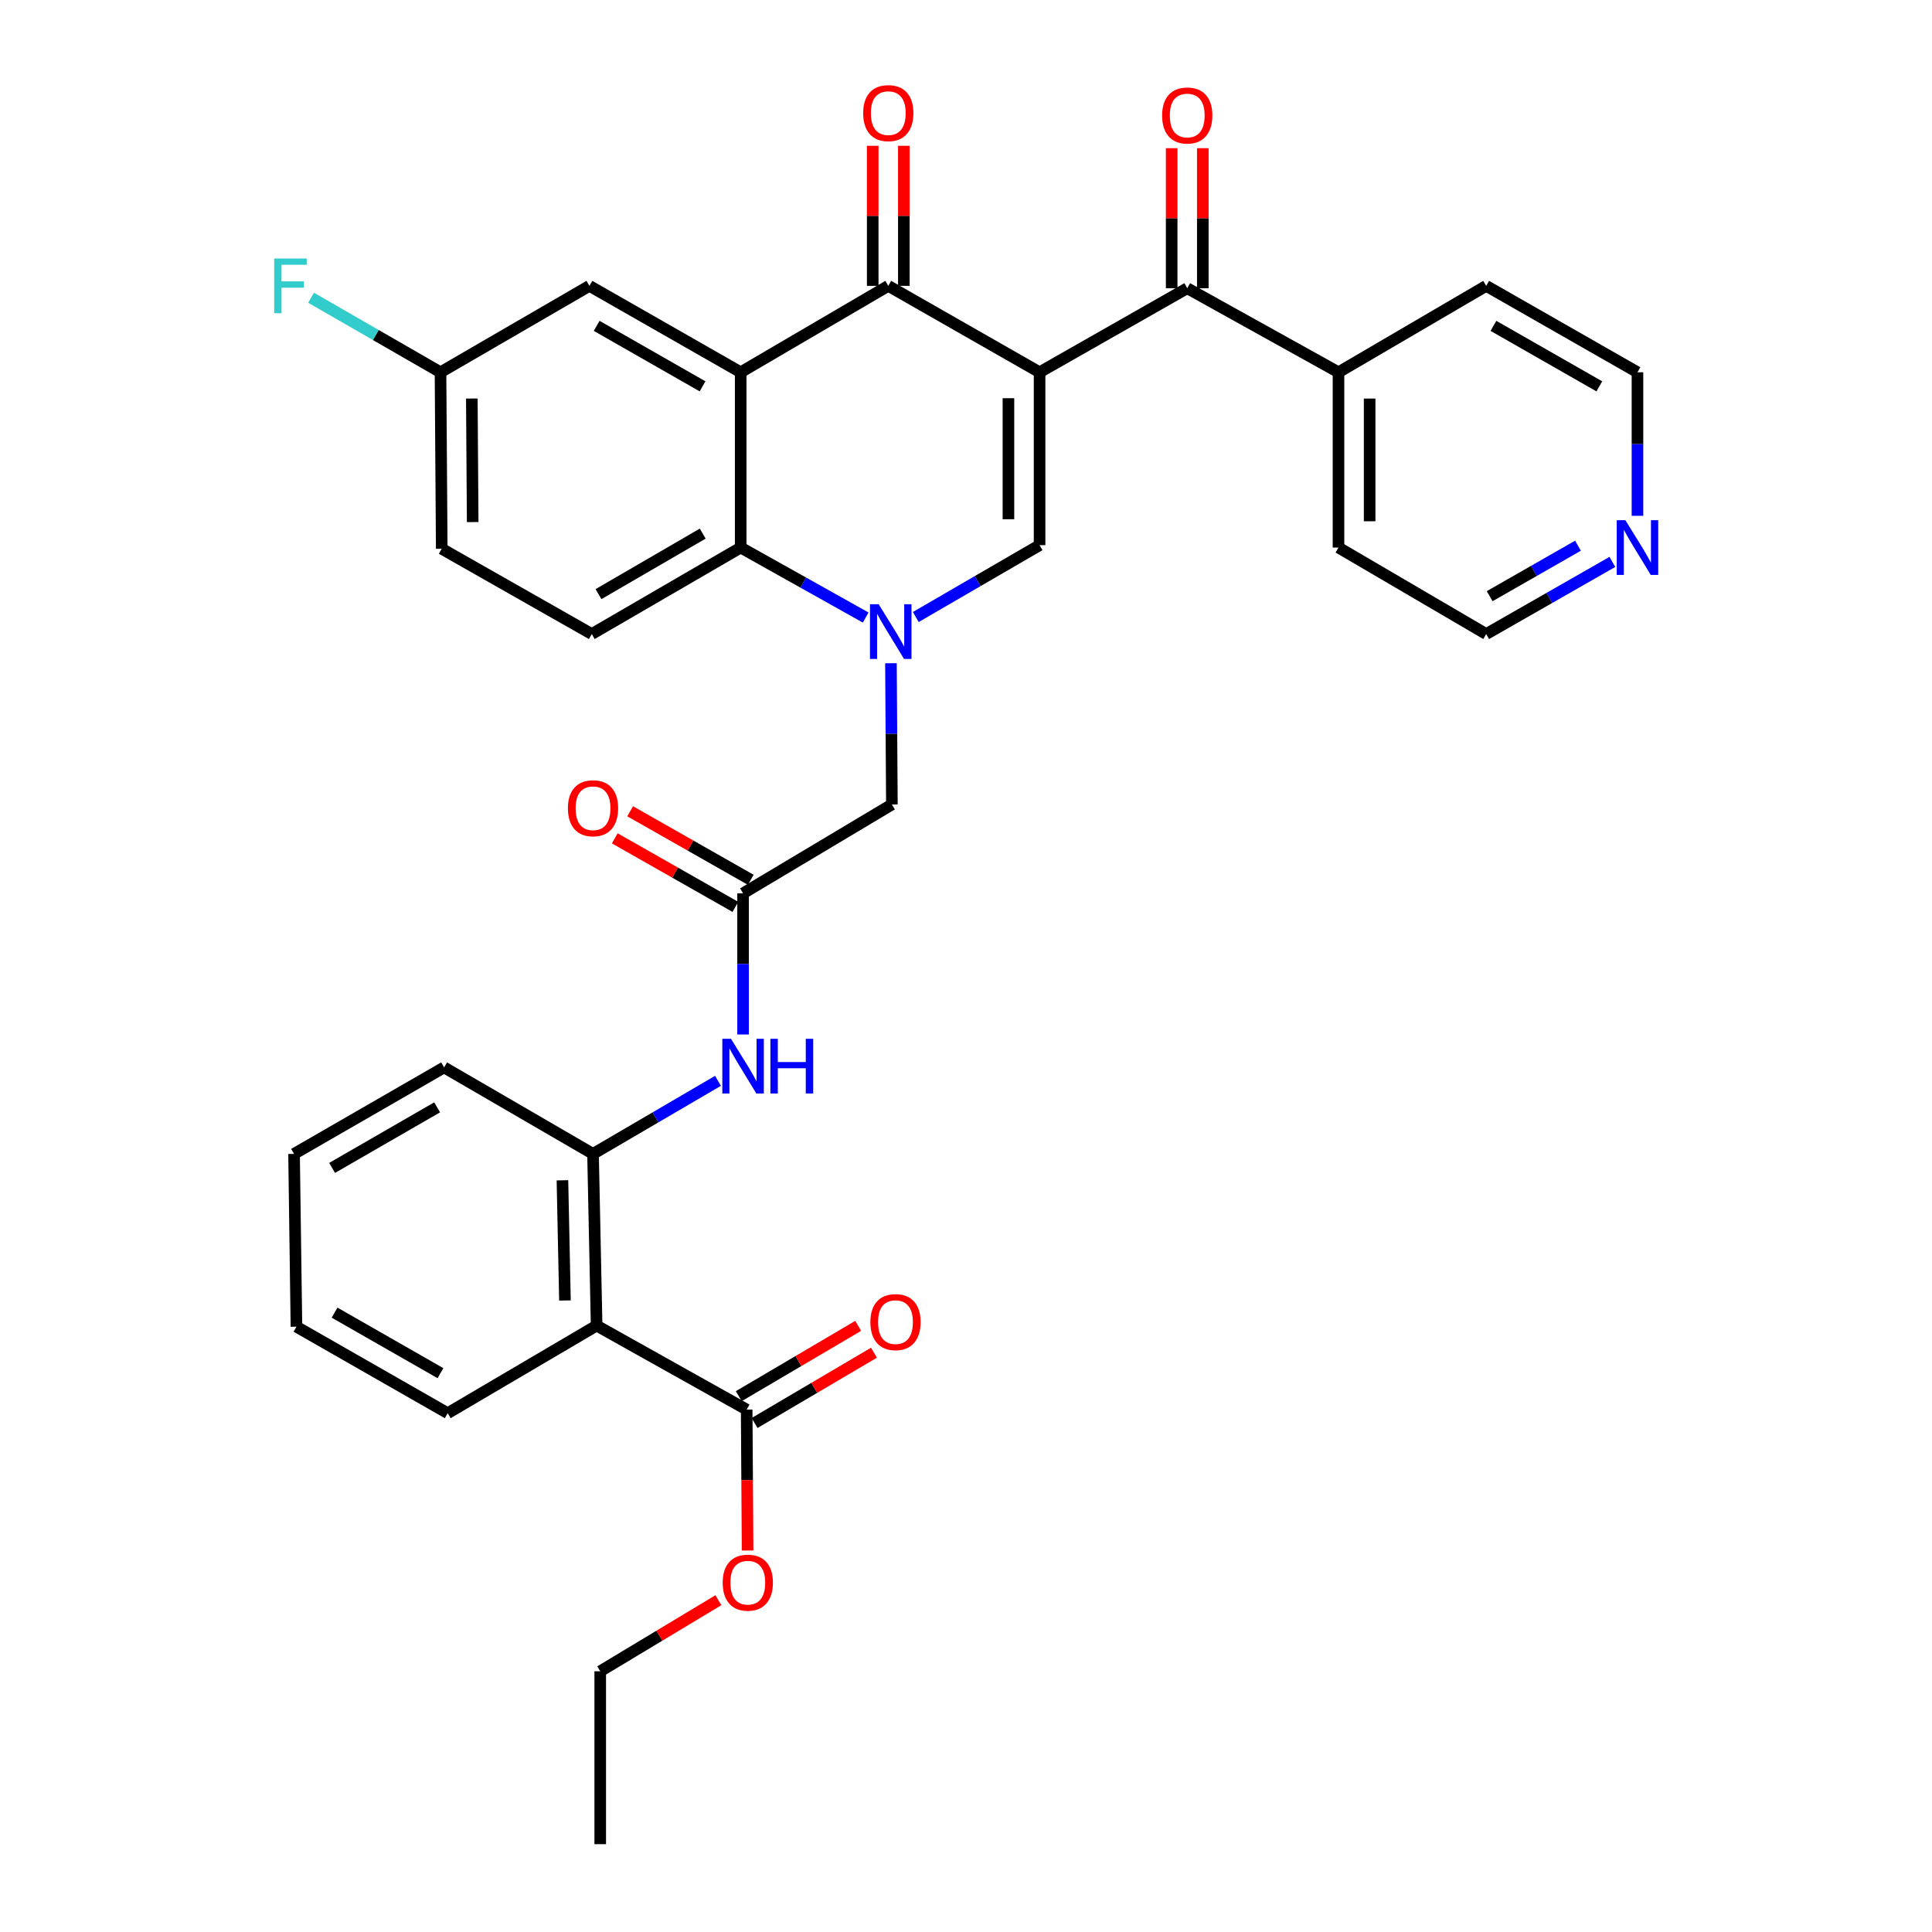 <?xml version='1.0' encoding='iso-8859-1'?>
<svg version='1.1' baseProfile='full'
              xmlns='http://www.w3.org/2000/svg'
                      xmlns:rdkit='http://www.rdkit.org/xml'
                      xmlns:xlink='http://www.w3.org/1999/xlink'
                  xml:space='preserve'
width='1000px' height='1000px' viewBox='0 0 1000 1000'>
<!-- END OF HEADER -->
<rect style='opacity:1.0;fill:#FFFFFF;stroke:none' width='1000' height='1000' x='0' y='0'> </rect>
<path class='bond-1' d='M 538.083,192.687 L 459.773,147.963' style='fill:none;fill-rule:evenodd;stroke:#000000;stroke-width:6px;stroke-linecap:butt;stroke-linejoin:miter;stroke-opacity:1' />
<path class='bond-2' d='M 538.083,192.687 L 538.083,282.18' style='fill:none;fill-rule:evenodd;stroke:#000000;stroke-width:6px;stroke-linecap:butt;stroke-linejoin:miter;stroke-opacity:1' />
<path class='bond-2' d='M 521.966,206.111 L 521.966,268.756' style='fill:none;fill-rule:evenodd;stroke:#000000;stroke-width:6px;stroke-linecap:butt;stroke-linejoin:miter;stroke-opacity:1' />
<path class='bond-5' d='M 538.083,192.687 L 614.512,149.181' style='fill:none;fill-rule:evenodd;stroke:#000000;stroke-width:6px;stroke-linecap:butt;stroke-linejoin:miter;stroke-opacity:1' />
<path class='bond-0' d='M 474.011,319.369 L 506.047,300.774' style='fill:none;fill-rule:evenodd;stroke:#0000FF;stroke-width:6px;stroke-linecap:butt;stroke-linejoin:miter;stroke-opacity:1' />
<path class='bond-0' d='M 506.047,300.774 L 538.083,282.18' style='fill:none;fill-rule:evenodd;stroke:#000000;stroke-width:6px;stroke-linecap:butt;stroke-linejoin:miter;stroke-opacity:1' />
<path class='bond-4' d='M 448.079,319.637 L 415.729,301.526' style='fill:none;fill-rule:evenodd;stroke:#0000FF;stroke-width:6px;stroke-linecap:butt;stroke-linejoin:miter;stroke-opacity:1' />
<path class='bond-4' d='M 415.729,301.526 L 383.379,283.416' style='fill:none;fill-rule:evenodd;stroke:#000000;stroke-width:6px;stroke-linecap:butt;stroke-linejoin:miter;stroke-opacity:1' />
<path class='bond-11' d='M 461.154,343.293 L 461.399,379.845' style='fill:none;fill-rule:evenodd;stroke:#0000FF;stroke-width:6px;stroke-linecap:butt;stroke-linejoin:miter;stroke-opacity:1' />
<path class='bond-11' d='M 461.399,379.845 L 461.644,416.397' style='fill:none;fill-rule:evenodd;stroke:#000000;stroke-width:6px;stroke-linecap:butt;stroke-linejoin:miter;stroke-opacity:1' />
<path class='bond-3' d='M 459.773,147.963 L 383.379,192.687' style='fill:none;fill-rule:evenodd;stroke:#000000;stroke-width:6px;stroke-linecap:butt;stroke-linejoin:miter;stroke-opacity:1' />
<path class='bond-14' d='M 467.831,147.963 L 467.831,111.715' style='fill:none;fill-rule:evenodd;stroke:#000000;stroke-width:6px;stroke-linecap:butt;stroke-linejoin:miter;stroke-opacity:1' />
<path class='bond-14' d='M 467.831,111.715 L 467.831,75.467' style='fill:none;fill-rule:evenodd;stroke:#FF0000;stroke-width:6px;stroke-linecap:butt;stroke-linejoin:miter;stroke-opacity:1' />
<path class='bond-14' d='M 451.715,147.963 L 451.715,111.715' style='fill:none;fill-rule:evenodd;stroke:#000000;stroke-width:6px;stroke-linecap:butt;stroke-linejoin:miter;stroke-opacity:1' />
<path class='bond-14' d='M 451.715,111.715 L 451.715,75.467' style='fill:none;fill-rule:evenodd;stroke:#FF0000;stroke-width:6px;stroke-linecap:butt;stroke-linejoin:miter;stroke-opacity:1' />
<path class='bond-13' d='M 383.379,192.687 L 305.088,147.963' style='fill:none;fill-rule:evenodd;stroke:#000000;stroke-width:6px;stroke-linecap:butt;stroke-linejoin:miter;stroke-opacity:1' />
<path class='bond-13' d='M 363.641,199.973 L 308.837,168.666' style='fill:none;fill-rule:evenodd;stroke:#000000;stroke-width:6px;stroke-linecap:butt;stroke-linejoin:miter;stroke-opacity:1' />
<path class='bond-34' d='M 383.379,192.687 L 383.379,283.416' style='fill:none;fill-rule:evenodd;stroke:#000000;stroke-width:6px;stroke-linecap:butt;stroke-linejoin:miter;stroke-opacity:1' />
<path class='bond-12' d='M 383.379,283.416 L 306.305,328.176' style='fill:none;fill-rule:evenodd;stroke:#000000;stroke-width:6px;stroke-linecap:butt;stroke-linejoin:miter;stroke-opacity:1' />
<path class='bond-12' d='M 363.724,276.193 L 309.773,307.525' style='fill:none;fill-rule:evenodd;stroke:#000000;stroke-width:6px;stroke-linecap:butt;stroke-linejoin:miter;stroke-opacity:1' />
<path class='bond-15' d='M 622.57,149.181 L 622.57,112.937' style='fill:none;fill-rule:evenodd;stroke:#000000;stroke-width:6px;stroke-linecap:butt;stroke-linejoin:miter;stroke-opacity:1' />
<path class='bond-15' d='M 622.57,112.937 L 622.57,76.694' style='fill:none;fill-rule:evenodd;stroke:#FF0000;stroke-width:6px;stroke-linecap:butt;stroke-linejoin:miter;stroke-opacity:1' />
<path class='bond-15' d='M 606.454,149.181 L 606.454,112.937' style='fill:none;fill-rule:evenodd;stroke:#000000;stroke-width:6px;stroke-linecap:butt;stroke-linejoin:miter;stroke-opacity:1' />
<path class='bond-15' d='M 606.454,112.937 L 606.454,76.694' style='fill:none;fill-rule:evenodd;stroke:#FF0000;stroke-width:6px;stroke-linecap:butt;stroke-linejoin:miter;stroke-opacity:1' />
<path class='bond-16' d='M 614.512,149.181 L 692.804,192.687' style='fill:none;fill-rule:evenodd;stroke:#000000;stroke-width:6px;stroke-linecap:butt;stroke-linejoin:miter;stroke-opacity:1' />
<path class='bond-6' d='M 308.812,686.12 L 306.95,597.254' style='fill:none;fill-rule:evenodd;stroke:#000000;stroke-width:6px;stroke-linecap:butt;stroke-linejoin:miter;stroke-opacity:1' />
<path class='bond-6' d='M 292.42,673.128 L 291.116,610.922' style='fill:none;fill-rule:evenodd;stroke:#000000;stroke-width:6px;stroke-linecap:butt;stroke-linejoin:miter;stroke-opacity:1' />
<path class='bond-8' d='M 308.812,686.12 L 386.477,729.6' style='fill:none;fill-rule:evenodd;stroke:#000000;stroke-width:6px;stroke-linecap:butt;stroke-linejoin:miter;stroke-opacity:1' />
<path class='bond-24' d='M 308.812,686.12 L 231.729,731.462' style='fill:none;fill-rule:evenodd;stroke:#000000;stroke-width:6px;stroke-linecap:butt;stroke-linejoin:miter;stroke-opacity:1' />
<path class='bond-7' d='M 306.95,597.254 L 339.288,578.345' style='fill:none;fill-rule:evenodd;stroke:#000000;stroke-width:6px;stroke-linecap:butt;stroke-linejoin:miter;stroke-opacity:1' />
<path class='bond-7' d='M 339.288,578.345 L 371.626,559.436' style='fill:none;fill-rule:evenodd;stroke:#0000FF;stroke-width:6px;stroke-linecap:butt;stroke-linejoin:miter;stroke-opacity:1' />
<path class='bond-25' d='M 306.95,597.254 L 229.867,552.485' style='fill:none;fill-rule:evenodd;stroke:#000000;stroke-width:6px;stroke-linecap:butt;stroke-linejoin:miter;stroke-opacity:1' />
<path class='bond-17' d='M 390.566,736.544 L 421.464,718.35' style='fill:none;fill-rule:evenodd;stroke:#000000;stroke-width:6px;stroke-linecap:butt;stroke-linejoin:miter;stroke-opacity:1' />
<path class='bond-17' d='M 421.464,718.35 L 452.361,700.155' style='fill:none;fill-rule:evenodd;stroke:#FF0000;stroke-width:6px;stroke-linecap:butt;stroke-linejoin:miter;stroke-opacity:1' />
<path class='bond-17' d='M 382.388,722.656 L 413.286,704.462' style='fill:none;fill-rule:evenodd;stroke:#000000;stroke-width:6px;stroke-linecap:butt;stroke-linejoin:miter;stroke-opacity:1' />
<path class='bond-17' d='M 413.286,704.462 L 444.183,686.267' style='fill:none;fill-rule:evenodd;stroke:#FF0000;stroke-width:6px;stroke-linecap:butt;stroke-linejoin:miter;stroke-opacity:1' />
<path class='bond-22' d='M 386.477,729.6 L 386.715,766.072' style='fill:none;fill-rule:evenodd;stroke:#000000;stroke-width:6px;stroke-linecap:butt;stroke-linejoin:miter;stroke-opacity:1' />
<path class='bond-22' d='M 386.715,766.072 L 386.952,802.544' style='fill:none;fill-rule:evenodd;stroke:#FF0000;stroke-width:6px;stroke-linecap:butt;stroke-linejoin:miter;stroke-opacity:1' />
<path class='bond-9' d='M 384.615,462.393 L 461.644,416.397' style='fill:none;fill-rule:evenodd;stroke:#000000;stroke-width:6px;stroke-linecap:butt;stroke-linejoin:miter;stroke-opacity:1' />
<path class='bond-10' d='M 384.615,462.393 L 384.615,498.919' style='fill:none;fill-rule:evenodd;stroke:#000000;stroke-width:6px;stroke-linecap:butt;stroke-linejoin:miter;stroke-opacity:1' />
<path class='bond-10' d='M 384.615,498.919 L 384.615,535.445' style='fill:none;fill-rule:evenodd;stroke:#0000FF;stroke-width:6px;stroke-linecap:butt;stroke-linejoin:miter;stroke-opacity:1' />
<path class='bond-18' d='M 388.596,455.386 L 357.38,437.651' style='fill:none;fill-rule:evenodd;stroke:#000000;stroke-width:6px;stroke-linecap:butt;stroke-linejoin:miter;stroke-opacity:1' />
<path class='bond-18' d='M 357.38,437.651 L 326.164,419.916' style='fill:none;fill-rule:evenodd;stroke:#FF0000;stroke-width:6px;stroke-linecap:butt;stroke-linejoin:miter;stroke-opacity:1' />
<path class='bond-18' d='M 380.634,469.399 L 349.418,451.664' style='fill:none;fill-rule:evenodd;stroke:#000000;stroke-width:6px;stroke-linecap:butt;stroke-linejoin:miter;stroke-opacity:1' />
<path class='bond-18' d='M 349.418,451.664 L 318.202,433.929' style='fill:none;fill-rule:evenodd;stroke:#FF0000;stroke-width:6px;stroke-linecap:butt;stroke-linejoin:miter;stroke-opacity:1' />
<path class='bond-21' d='M 306.305,328.176 L 228.64,284.042' style='fill:none;fill-rule:evenodd;stroke:#000000;stroke-width:6px;stroke-linecap:butt;stroke-linejoin:miter;stroke-opacity:1' />
<path class='bond-20' d='M 305.088,147.963 L 228.005,192.687' style='fill:none;fill-rule:evenodd;stroke:#000000;stroke-width:6px;stroke-linecap:butt;stroke-linejoin:miter;stroke-opacity:1' />
<path class='bond-28' d='M 692.804,192.687 L 769.251,147.963' style='fill:none;fill-rule:evenodd;stroke:#000000;stroke-width:6px;stroke-linecap:butt;stroke-linejoin:miter;stroke-opacity:1' />
<path class='bond-29' d='M 692.804,192.687 L 692.804,283.416' style='fill:none;fill-rule:evenodd;stroke:#000000;stroke-width:6px;stroke-linecap:butt;stroke-linejoin:miter;stroke-opacity:1' />
<path class='bond-29' d='M 708.921,206.296 L 708.921,269.806' style='fill:none;fill-rule:evenodd;stroke:#000000;stroke-width:6px;stroke-linecap:butt;stroke-linejoin:miter;stroke-opacity:1' />
<path class='bond-19' d='M 834.557,290.844 L 801.904,309.51' style='fill:none;fill-rule:evenodd;stroke:#0000FF;stroke-width:6px;stroke-linecap:butt;stroke-linejoin:miter;stroke-opacity:1' />
<path class='bond-19' d='M 801.904,309.51 L 769.251,328.176' style='fill:none;fill-rule:evenodd;stroke:#000000;stroke-width:6px;stroke-linecap:butt;stroke-linejoin:miter;stroke-opacity:1' />
<path class='bond-19' d='M 816.763,282.452 L 793.906,295.518' style='fill:none;fill-rule:evenodd;stroke:#0000FF;stroke-width:6px;stroke-linecap:butt;stroke-linejoin:miter;stroke-opacity:1' />
<path class='bond-19' d='M 793.906,295.518 L 771.049,308.584' style='fill:none;fill-rule:evenodd;stroke:#000000;stroke-width:6px;stroke-linecap:butt;stroke-linejoin:miter;stroke-opacity:1' />
<path class='bond-35' d='M 847.552,266.987 L 847.552,229.837' style='fill:none;fill-rule:evenodd;stroke:#0000FF;stroke-width:6px;stroke-linecap:butt;stroke-linejoin:miter;stroke-opacity:1' />
<path class='bond-35' d='M 847.552,229.837 L 847.552,192.687' style='fill:none;fill-rule:evenodd;stroke:#000000;stroke-width:6px;stroke-linecap:butt;stroke-linejoin:miter;stroke-opacity:1' />
<path class='bond-23' d='M 228.005,192.687 L 194.502,173.395' style='fill:none;fill-rule:evenodd;stroke:#000000;stroke-width:6px;stroke-linecap:butt;stroke-linejoin:miter;stroke-opacity:1' />
<path class='bond-23' d='M 194.502,173.395 L 161,154.102' style='fill:none;fill-rule:evenodd;stroke:#33CCCC;stroke-width:6px;stroke-linecap:butt;stroke-linejoin:miter;stroke-opacity:1' />
<path class='bond-36' d='M 228.005,192.687 L 228.64,284.042' style='fill:none;fill-rule:evenodd;stroke:#000000;stroke-width:6px;stroke-linecap:butt;stroke-linejoin:miter;stroke-opacity:1' />
<path class='bond-36' d='M 244.216,206.278 L 244.661,270.227' style='fill:none;fill-rule:evenodd;stroke:#000000;stroke-width:6px;stroke-linecap:butt;stroke-linejoin:miter;stroke-opacity:1' />
<path class='bond-30' d='M 371.831,828.263 L 341.253,846.658' style='fill:none;fill-rule:evenodd;stroke:#FF0000;stroke-width:6px;stroke-linecap:butt;stroke-linejoin:miter;stroke-opacity:1' />
<path class='bond-30' d='M 341.253,846.658 L 310.675,865.053' style='fill:none;fill-rule:evenodd;stroke:#000000;stroke-width:6px;stroke-linecap:butt;stroke-linejoin:miter;stroke-opacity:1' />
<path class='bond-37' d='M 231.729,731.462 L 153.438,686.702' style='fill:none;fill-rule:evenodd;stroke:#000000;stroke-width:6px;stroke-linecap:butt;stroke-linejoin:miter;stroke-opacity:1' />
<path class='bond-37' d='M 227.985,710.757 L 173.18,679.425' style='fill:none;fill-rule:evenodd;stroke:#000000;stroke-width:6px;stroke-linecap:butt;stroke-linejoin:miter;stroke-opacity:1' />
<path class='bond-32' d='M 229.867,552.485 L 152.202,597.254' style='fill:none;fill-rule:evenodd;stroke:#000000;stroke-width:6px;stroke-linecap:butt;stroke-linejoin:miter;stroke-opacity:1' />
<path class='bond-32' d='M 226.266,573.164 L 171.901,604.502' style='fill:none;fill-rule:evenodd;stroke:#000000;stroke-width:6px;stroke-linecap:butt;stroke-linejoin:miter;stroke-opacity:1' />
<path class='bond-26' d='M 847.552,192.687 L 769.251,147.963' style='fill:none;fill-rule:evenodd;stroke:#000000;stroke-width:6px;stroke-linecap:butt;stroke-linejoin:miter;stroke-opacity:1' />
<path class='bond-26' d='M 827.813,199.973 L 773.003,168.666' style='fill:none;fill-rule:evenodd;stroke:#000000;stroke-width:6px;stroke-linecap:butt;stroke-linejoin:miter;stroke-opacity:1' />
<path class='bond-27' d='M 769.251,328.176 L 692.804,283.416' style='fill:none;fill-rule:evenodd;stroke:#000000;stroke-width:6px;stroke-linecap:butt;stroke-linejoin:miter;stroke-opacity:1' />
<path class='bond-33' d='M 310.675,865.053 L 310.675,954.545' style='fill:none;fill-rule:evenodd;stroke:#000000;stroke-width:6px;stroke-linecap:butt;stroke-linejoin:miter;stroke-opacity:1' />
<path class='bond-31' d='M 153.438,686.702 L 152.202,597.254' style='fill:none;fill-rule:evenodd;stroke:#000000;stroke-width:6px;stroke-linecap:butt;stroke-linejoin:miter;stroke-opacity:1' />
<path  class='atom-1' d='M 454.784 312.735
L 464.064 327.735
Q 464.984 329.215, 466.464 331.895
Q 467.944 334.575, 468.024 334.735
L 468.024 312.735
L 471.784 312.735
L 471.784 341.055
L 467.904 341.055
L 457.944 324.655
Q 456.784 322.735, 455.544 320.535
Q 454.344 318.335, 453.984 317.655
L 453.984 341.055
L 450.304 341.055
L 450.304 312.735
L 454.784 312.735
' fill='#0000FF'/>
<path  class='atom-11' d='M 378.355 537.681
L 387.635 552.681
Q 388.555 554.161, 390.035 556.841
Q 391.515 559.521, 391.595 559.681
L 391.595 537.681
L 395.355 537.681
L 395.355 566.001
L 391.475 566.001
L 381.515 549.601
Q 380.355 547.681, 379.115 545.481
Q 377.915 543.281, 377.555 542.601
L 377.555 566.001
L 373.875 566.001
L 373.875 537.681
L 378.355 537.681
' fill='#0000FF'/>
<path  class='atom-11' d='M 398.755 537.681
L 402.595 537.681
L 402.595 549.721
L 417.075 549.721
L 417.075 537.681
L 420.915 537.681
L 420.915 566.001
L 417.075 566.001
L 417.075 552.921
L 402.595 552.921
L 402.595 566.001
L 398.755 566.001
L 398.755 537.681
' fill='#0000FF'/>
<path  class='atom-15' d='M 446.773 58.55
Q 446.773 51.75, 450.133 47.95
Q 453.493 44.15, 459.773 44.15
Q 466.053 44.15, 469.413 47.95
Q 472.773 51.75, 472.773 58.55
Q 472.773 65.43, 469.373 69.35
Q 465.973 73.23, 459.773 73.23
Q 453.533 73.23, 450.133 69.35
Q 446.773 65.47, 446.773 58.55
M 459.773 70.03
Q 464.093 70.03, 466.413 67.15
Q 468.773 64.23, 468.773 58.55
Q 468.773 52.99, 466.413 50.19
Q 464.093 47.35, 459.773 47.35
Q 455.453 47.35, 453.093 50.15
Q 450.773 52.95, 450.773 58.55
Q 450.773 64.27, 453.093 67.15
Q 455.453 70.03, 459.773 70.03
' fill='#FF0000'/>
<path  class='atom-16' d='M 601.512 59.777
Q 601.512 52.977, 604.872 49.177
Q 608.232 45.377, 614.512 45.377
Q 620.792 45.377, 624.152 49.177
Q 627.512 52.977, 627.512 59.777
Q 627.512 66.657, 624.112 70.577
Q 620.712 74.457, 614.512 74.457
Q 608.272 74.457, 604.872 70.577
Q 601.512 66.697, 601.512 59.777
M 614.512 71.257
Q 618.832 71.257, 621.152 68.377
Q 623.512 65.457, 623.512 59.777
Q 623.512 54.217, 621.152 51.417
Q 618.832 48.577, 614.512 48.577
Q 610.192 48.577, 607.832 51.377
Q 605.512 54.177, 605.512 59.777
Q 605.512 65.497, 607.832 68.377
Q 610.192 71.257, 614.512 71.257
' fill='#FF0000'/>
<path  class='atom-18' d='M 450.507 684.32
Q 450.507 677.52, 453.867 673.72
Q 457.227 669.92, 463.507 669.92
Q 469.787 669.92, 473.147 673.72
Q 476.507 677.52, 476.507 684.32
Q 476.507 691.2, 473.107 695.12
Q 469.707 699, 463.507 699
Q 457.267 699, 453.867 695.12
Q 450.507 691.24, 450.507 684.32
M 463.507 695.8
Q 467.827 695.8, 470.147 692.92
Q 472.507 690, 472.507 684.32
Q 472.507 678.76, 470.147 675.96
Q 467.827 673.12, 463.507 673.12
Q 459.187 673.12, 456.827 675.92
Q 454.507 678.72, 454.507 684.32
Q 454.507 690.04, 456.827 692.92
Q 459.187 695.8, 463.507 695.8
' fill='#FF0000'/>
<path  class='atom-19' d='M 293.95 418.348
Q 293.95 411.548, 297.31 407.748
Q 300.67 403.948, 306.95 403.948
Q 313.23 403.948, 316.59 407.748
Q 319.95 411.548, 319.95 418.348
Q 319.95 425.228, 316.55 429.148
Q 313.15 433.028, 306.95 433.028
Q 300.71 433.028, 297.31 429.148
Q 293.95 425.268, 293.95 418.348
M 306.95 429.828
Q 311.27 429.828, 313.59 426.948
Q 315.95 424.028, 315.95 418.348
Q 315.95 412.788, 313.59 409.988
Q 311.27 407.148, 306.95 407.148
Q 302.63 407.148, 300.27 409.948
Q 297.95 412.748, 297.95 418.348
Q 297.95 424.068, 300.27 426.948
Q 302.63 429.828, 306.95 429.828
' fill='#FF0000'/>
<path  class='atom-20' d='M 841.292 269.256
L 850.572 284.256
Q 851.492 285.736, 852.972 288.416
Q 854.452 291.096, 854.532 291.256
L 854.532 269.256
L 858.292 269.256
L 858.292 297.576
L 854.412 297.576
L 844.452 281.176
Q 843.292 279.256, 842.052 277.056
Q 840.852 274.856, 840.492 274.176
L 840.492 297.576
L 836.812 297.576
L 836.812 269.256
L 841.292 269.256
' fill='#0000FF'/>
<path  class='atom-23' d='M 374.059 819.182
Q 374.059 812.382, 377.419 808.582
Q 380.779 804.782, 387.059 804.782
Q 393.339 804.782, 396.699 808.582
Q 400.059 812.382, 400.059 819.182
Q 400.059 826.062, 396.659 829.982
Q 393.259 833.862, 387.059 833.862
Q 380.819 833.862, 377.419 829.982
Q 374.059 826.102, 374.059 819.182
M 387.059 830.662
Q 391.379 830.662, 393.699 827.782
Q 396.059 824.862, 396.059 819.182
Q 396.059 813.622, 393.699 810.822
Q 391.379 807.982, 387.059 807.982
Q 382.739 807.982, 380.379 810.782
Q 378.059 813.582, 378.059 819.182
Q 378.059 824.902, 380.379 827.782
Q 382.739 830.662, 387.059 830.662
' fill='#FF0000'/>
<path  class='atom-24' d='M 141.92 133.803
L 158.76 133.803
L 158.76 137.043
L 145.72 137.043
L 145.72 145.643
L 157.32 145.643
L 157.32 148.923
L 145.72 148.923
L 145.72 162.123
L 141.92 162.123
L 141.92 133.803
' fill='#33CCCC'/>
</svg>
